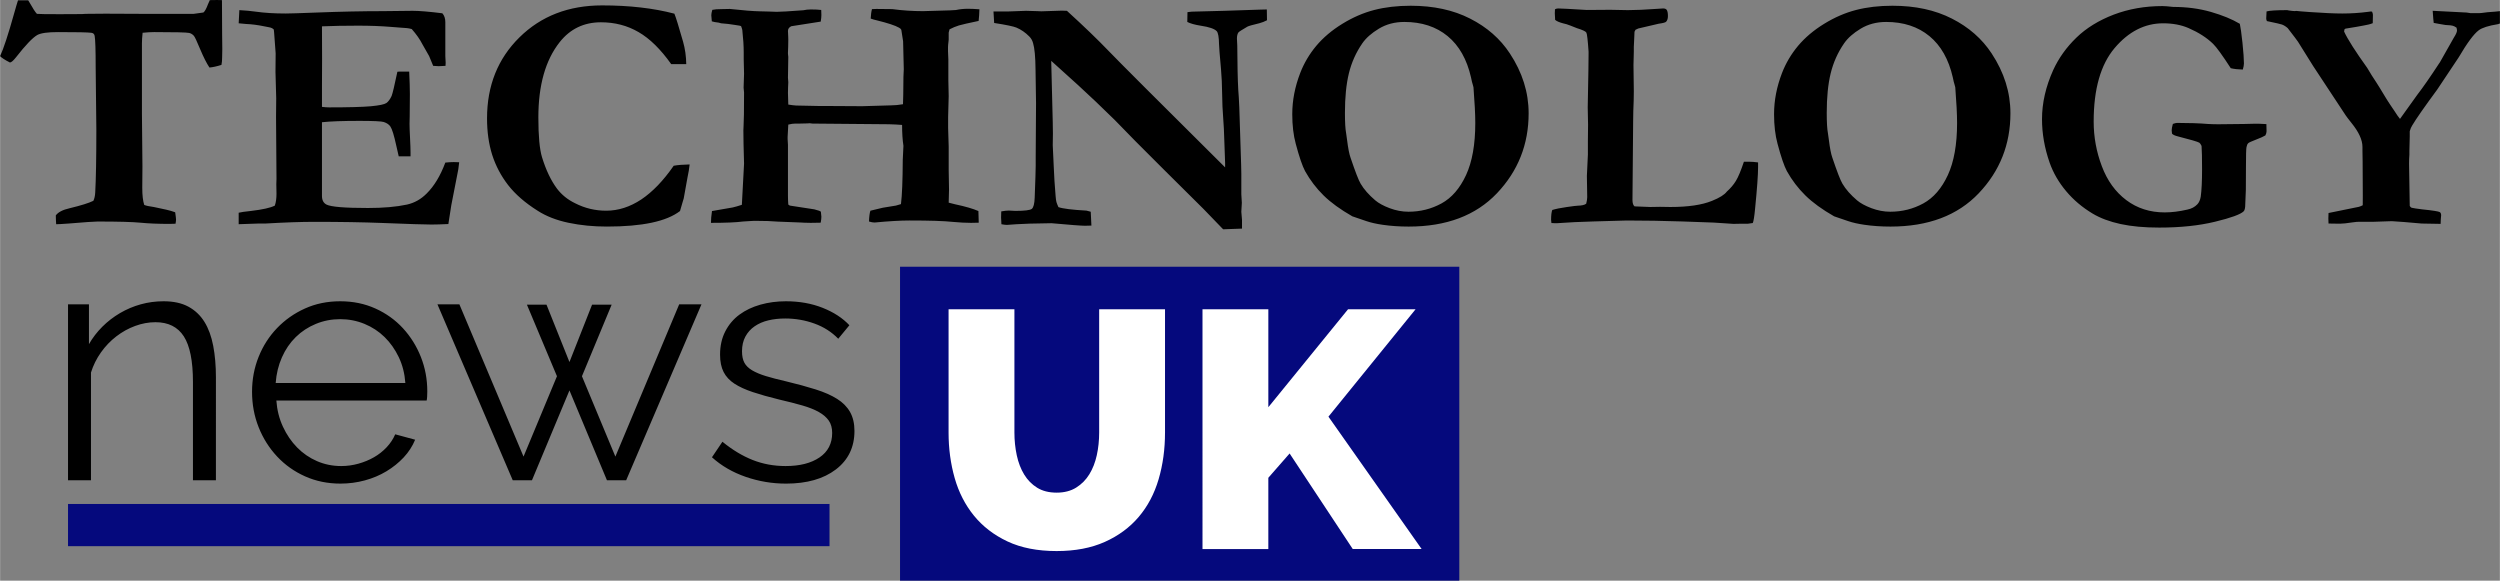 <?xml version="1.0" encoding="UTF-8" standalone="no"?>
<!-- Creator: CorelDRAW X7 -->

<svg
   xmlns:dc="http://purl.org/dc/elements/1.1/"
   xmlns:cc="http://creativecommons.org/ns#"
   xmlns:rdf="http://www.w3.org/1999/02/22-rdf-syntax-ns#"
   xmlns:svg="http://www.w3.org/2000/svg"
   xmlns="http://www.w3.org/2000/svg"
   xmlns:sodipodi="http://sodipodi.sourceforge.net/DTD/sodipodi-0.dtd"
   xmlns:inkscape="http://www.inkscape.org/namespaces/inkscape"
   xml:space="preserve"
   width="11.284in"
   height="2.621in"
   version="1.0"
   viewBox="0 0 1128403.9 262124.75"
   id="svg22"
   sodipodi:docname="technologynewsuk-logo-b11-svg_cropped.svg"
   style="clip-rule:evenodd;fill-rule:evenodd;image-rendering:optimizeQuality;shape-rendering:geometricPrecision;text-rendering:geometricPrecision"
   inkscape:version="0.92.3 (2405546, 2018-03-11)"><rect x="0" y="0" width="1128403.9" height="262124.75" fill="#808080" stroke="none"/><defs
   id="defs26" /><sodipodi:namedview
   pagecolor="#ffffff"
   bordercolor="#666666"
   borderopacity="1"
   objecttolerance="10"
   gridtolerance="10"
   guidetolerance="10"
   inkscape:pageopacity="0"
   inkscape:pageshadow="2"
   inkscape:window-width="640"
   inkscape:window-height="480"
   id="namedview24"
   showgrid="false"
   inkscape:zoom="0.29734114"
   inkscape:cx="541.63392"
   inkscape:cy="34.244143"
   inkscape:window-x="0"
   inkscape:window-y="0"
   inkscape:window-maximized="0"
   inkscape:current-layer="svg22" />
 <g
   id="Layer_x0020_2"
   transform="translate(-20443,-186932.41)">
  <path
   d="m 28521,187084 h 4598 c 356,560 610,966 762,1246 1372,2464 2439,4090 3176,4852 661,101 4038,153 10212,153 3811,0 7215,-26 10187,-52 l 1500,-101 9018,-77 16817,77 h 23016 l 4395,-609 c 635,-458 1322,-1702 2058,-3684 203,-458 483,-1093 839,-1906 l 3251,-51 c 508,0 1246,25 2235,51 52,3429 78,8587 78,15471 l 75,6630 -75,3811 c 0,1270 -103,2388 -305,3328 -2058,661 -3862,1043 -5412,1195 -1296,-1931 -2692,-4701 -4216,-8334 -1500,-3632 -2465,-5664 -2871,-6045 -585,-635 -1296,-1068 -2083,-1244 -1195,-255 -6453,-382 -15802,-382 -1397,0 -3126,101 -5207,305 -204,1931 -305,3506 -305,4751 v 9983 21924 l 228,23626 -76,9679 c 0,3429 305,6021 889,7749 813,355 2286,660 4446,965 405,51 2235,457 5564,1193 1498,331 2819,738 3963,1169 253,1779 380,2846 380,3251 0,433 -76,1068 -228,1906 -1092,51 -1982,77 -2693,77 -5107,0 -9476,-178 -13059,-534 -3581,-355 -10059,-533 -19485,-533 -1472,0 -5868,305 -13134,914 -2819,204 -4673,305 -5512,305 -26,-736 -76,-1321 -101,-1702 l -51,-1727 v -585 c 1092,-1449 3150,-2515 6198,-3200 5157,-1246 8740,-2364 10746,-3354 457,-940 762,-2184 839,-3735 330,-5970 508,-15445 508,-28453 l -306,-28173 c 0,-7748 -152,-12447 -457,-14099 -75,-432 -253,-762 -507,-991 -255,-228 -585,-355 -1042,-406 -1524,-204 -6529,-305 -14988,-305 -4675,0 -7774,431 -9375,1322 -2133,1244 -5309,4572 -9576,10034 -1246,1574 -2161,2362 -2770,2362 -2287,-1168 -3760,-2133 -4420,-2871 1523,-3251 3658,-9703 6376,-19434 788,-2819 1372,-4750 1702,-5742 z m 99915,4422 c 2820,152 5284,380 7367,685 3912,560 8460,839 13617,839 1804,0 6376,-152 13769,-432 11076,-433 21060,-635 30003,-635 l 13464,-152 c 3048,0 7494,380 13413,1118 889,990 1346,2336 1346,4013 v 15318 l 152,3049 c 0,305 -24,762 -75,1347 l -3049,152 c -382,0 -1219,-51 -2515,-152 -457,-991 -1067,-2465 -1828,-4420 l -3024,-5310 c -1143,-2262 -2769,-4547 -4827,-6884 -1245,-356 -2845,-560 -4777,-611 -506,-50 -2006,-177 -4546,-355 -4624,-382 -9603,-559 -14939,-559 -6044,0 -11481,102 -16258,304 26,1245 51,6098 51,14583 l -51,12448 v 9324 c 1245,152 2313,228 3201,228 8841,0 15141,-178 18900,-509 3761,-354 6072,-837 6963,-1447 888,-635 1701,-1703 2386,-3226 433,-1093 1296,-4726 2592,-10899 l 965,-77 h 4370 c 203,4421 304,7774 304,10061 0,5208 -24,8562 -75,10034 -52,1500 -77,2667 -77,3506 0,1347 77,3481 229,6428 152,2947 228,5156 228,6579 v 1652 h -5335 c -203,-787 -558,-2413 -1117,-4878 -990,-4599 -1880,-7468 -2668,-8612 -609,-890 -1601,-1549 -2972,-2008 -991,-328 -4675,-507 -11001,-507 -7493,0 -13108,203 -16893,610 0,1296 0,2133 0,2515 0,5919 0,10822 0,14734 v 16031 c 0,1904 686,3174 2032,3886 2032,1041 8282,1549 18749,1549 6935,0 12804,-508 17630,-1549 3353,-762 6301,-2414 8842,-4980 3377,-3328 6197,-7976 8433,-13971 1551,-153 2795,-230 3785,-230 560,0 1373,26 2465,77 -152,1245 -279,2286 -382,3125 l -431,2235 -2744,14049 -1320,8484 c -3227,153 -5768,229 -7673,229 -2769,0 -10188,-229 -22254,-712 -8485,-329 -18697,-507 -30638,-507 -5969,0 -13286,254 -21974,762 h -3125 l -8993,305 v -5182 c 940,-255 2820,-508 5640,-813 5132,-610 8688,-1397 10670,-2388 507,-1423 762,-3253 762,-5412 0,-863 -26,-2285 -77,-4319 l 77,-2311 -204,-28021 77,-8409 -330,-11889 75,-8409 -685,-9221 c 0,-255 -51,-738 -152,-1499 -483,-533 -1220,-889 -2212,-1041 -558,-77 -1294,-230 -2234,-433 -2821,-584 -5538,-940 -8155,-1041 -940,-51 -2007,-153 -3252,-305 z m 196375,1599 c 635,1500 1956,5716 3937,12703 890,3150 1373,6529 1422,10085 h -6782 c -4775,-6732 -9679,-11559 -14759,-14480 -5055,-2946 -10722,-4420 -16970,-4420 -7699,0 -13922,2998 -18647,8993 -6402,8104 -9603,19434 -9603,33940 0,8408 559,14405 1652,17986 1778,5792 4038,10518 6756,14175 2109,2770 4828,4980 8206,6606 4370,2236 9044,3352 13998,3352 5487,0 10746,-1701 15853,-5079 5081,-3405 9958,-8460 14632,-15218 1829,-330 4218,-533 7190,-585 -204,1881 -509,3837 -966,5868 -152,788 -712,3938 -1702,9452 l -660,2210 -1017,3506 c -3047,2337 -7291,4090 -12778,5258 -5487,1169 -12220,1753 -20221,1753 -6098,0 -11864,-558 -17301,-1702 -5437,-1143 -10085,-2947 -13947,-5437 -5665,-3556 -10111,-7443 -13338,-11583 -3225,-4167 -5613,-8714 -7188,-13617 -1550,-4903 -2337,-10417 -2337,-16513 0,-14760 4877,-26954 14632,-36557 9756,-9628 22203,-14430 37318,-14430 6174,0 11966,305 17403,940 5410,610 10491,1550 15217,2794 z m 16513,94428 c 0,-1499 152,-3276 457,-5334 l 9374,-1626 c 1144,-255 2515,-661 4116,-1195 l 991,-18595 c -204,-6682 -305,-11686 -305,-15014 l 76,-1778 c 152,-2032 229,-7139 229,-15319 l -204,-2160 204,-6249 -153,-6452 v -3202 c 0,-2870 -203,-6250 -635,-10110 -51,-356 -229,-940 -559,-1779 -406,-152 -837,-253 -1321,-305 -482,-51 -965,-126 -1473,-229 -1931,-330 -4015,-584 -6225,-736 l -1118,-305 c -1345,-152 -2388,-330 -3073,-584 -152,-1448 -229,-2363 -229,-2744 0,-584 152,-1397 457,-2439 991,-228 2388,-330 4167,-330 1804,0 3049,-25 3734,-76 6072,661 10569,1015 13515,1067 1322,0 2693,25 4064,101 1348,77 2567,128 3609,128 1650,0 5639,-229 12016,-712 1041,-228 2184,-356 3429,-356 1829,0 3379,77 4624,229 50,1067 76,1828 76,2287 0,812 -102,1803 -305,2972 l -13286,2084 c -992,482 -1498,1193 -1498,2133 l 126,2744 26,1193 -52,3253 -100,2540 v 584 c 100,534 152,1017 152,1397 l -152,9426 c 100,888 152,1549 152,2006 0,254 -26,1041 -103,2363 -25,787 -49,1600 -49,2463 0,738 49,2491 152,5259 1397,230 2564,382 3504,432 l 11052,229 h 5360 l 13439,77 13057,-382 c 1678,0 3480,-178 5362,-508 101,-1702 152,-5843 202,-12422 l 152,-3353 -304,-12626 -813,-5184 c -153,-354 -483,-685 -1016,-965 -1702,-990 -5106,-2108 -10188,-3352 -914,-204 -1802,-457 -2615,-764 101,-1751 279,-3175 584,-4267 1092,-50 1752,-76 1980,-76 l 7165,76 c 4572,610 9222,915 13947,915 1092,0 1956,-26 2591,-77 l 9603,-279 c 888,-51 1753,-101 2591,-152 1754,-382 3582,-560 5462,-560 1422,0 3150,77 5158,229 -52,1932 -178,3684 -357,5259 -4522,940 -7494,1625 -8891,2032 -1397,432 -2820,1016 -4242,1754 l -382,1498 v 1244 1931 l -101,966 c -127,1042 -204,1854 -204,2388 v 1854 c 102,2236 153,3480 153,3709 v 9450 l 152,7139 -253,9426 c -77,2185 0,6630 253,13362 v 10568 l 152,8765 c 0,1626 -50,3607 -152,5944 1042,306 2008,533 2897,737 4649,991 8153,2007 10516,3049 l 152,5258 c -1980,51 -3150,76 -3480,76 -2386,0 -5105,-152 -8180,-431 -4064,-433 -10593,-635 -19612,-635 -4064,0 -9297,305 -15750,914 -686,0 -1525,-152 -2516,-457 77,-2287 307,-3937 635,-4879 l 5615,-1345 5920,-966 c 584,-152 1346,-356 2260,-661 508,-4013 762,-10669 813,-19992 l 305,-6325 c -406,-2618 -610,-5768 -610,-9426 -1828,-152 -3810,-254 -5944,-305 l -34498,-305 -661,-77 -534,-75 c -331,0 -737,26 -1194,75 -1270,52 -2362,77 -3252,77 h -2083 c -940,0 -2007,153 -3200,458 l -305,5563 v 966 c 101,1345 153,2210 153,2616 v 23016 c 0,1296 49,2617 152,3938 l 685,457 11076,1702 c 560,203 991,330 1296,381 661,127 1194,357 1652,661 152,1144 228,1905 228,2311 0,635 -102,1526 -305,2668 -1779,51 -3303,76 -4547,76 -1093,0 -2109,-25 -3049,-76 -457,0 -888,-26 -1270,-76 l -10517,-407 c -2490,-228 -5971,-355 -10466,-355 l -1550,76 c -2109,101 -3328,178 -3658,229 -3100,406 -7927,609 -14481,609 z m 127833,-90235 -305,-5183 h 6352 l 2159,-76 c 2997,-153 5055,-228 6198,-228 584,0 2337,50 5234,152 635,50 1194,76 1626,76 457,0 2032,-52 4699,-153 2693,-101 4218,-152 4573,-152 534,0 1296,25 2313,77 7645,6961 13870,12956 18672,17960 4826,5029 22405,22584 52738,52714 v -1880 l -305,-8637 c -152,-5081 -329,-9095 -584,-12067 -253,-2948 -406,-6478 -457,-10568 -51,-4116 -204,-7825 -509,-11153 -583,-6530 -888,-10289 -888,-11280 -51,-3226 -407,-5182 -1042,-5894 -1041,-1092 -3429,-1904 -7163,-2464 -2744,-431 -4777,-1016 -6124,-1701 l 77,-4421 1905,-229 14557,-380 16258,-534 c 1092,-51 2109,-77 3100,-77 l 76,4879 c -1118,584 -2261,1041 -3455,1345 -3124,737 -4929,1270 -5411,1550 -2489,1448 -3836,2312 -4039,2617 -432,610 -660,1524 -660,2768 0,305 50,1348 152,3126 51,889 76,2998 76,6274 51,7215 254,12905 609,17072 102,1347 178,2871 229,4547 l 839,26192 c 50,1829 75,3125 75,3861 v 9172 l 230,3886 -230,4039 c 204,2033 305,3253 305,3633 v 3963 l -8510,306 -8866,-9172 -18088,-17960 -12677,-12677 -9298,-9527 c -6070,-5970 -11584,-11203 -16537,-15724 l -12144,-10975 686,27639 c 51,1677 77,3405 77,5183 l -77,5284 457,9730 c 153,4064 432,8459 839,13210 101,1296 228,2184 382,2718 152,508 431,1271 888,2261 1931,686 6148,1219 12651,1575 432,76 1093,254 1932,509 l 304,6248 -2922,78 c -1601,0 -6605,-382 -15089,-1144 -7901,101 -13186,253 -15827,457 -2617,204 -4066,305 -4319,305 -610,0 -1423,-101 -2465,-305 -101,-1169 -153,-2184 -153,-3049 0,-558 26,-1472 77,-2742 1398,-256 2541,-382 3429,-382 305,0 1271,51 2923,152 4191,0 6656,-305 7443,-914 762,-635 1193,-2313 1296,-5030 305,-7902 457,-12702 457,-14430 v -4089 l 153,-24187 -230,-15114 c -49,-5767 -431,-9756 -1118,-11991 -304,-1143 -863,-2134 -1702,-2973 -1752,-1777 -3683,-3124 -5816,-4013 -1271,-534 -4624,-1245 -10036,-2083 z m 134567,41129 c 0,-6148 1193,-12321 3581,-18520 1727,-4471 4141,-8561 7265,-12295 3125,-3710 7038,-7038 11763,-9933 4699,-2896 9501,-4980 14430,-6250 4903,-1270 10364,-1905 16411,-1905 10314,0 19256,1931 26851,5817 7596,3862 13567,9095 17910,15700 5665,8587 8486,17605 8486,27030 0,14049 -4776,26066 -14302,36099 -9553,10036 -22814,15040 -39834,15040 -4218,0 -8155,-279 -11814,-814 -2768,-405 -5208,-939 -7291,-1650 -3760,-1244 -5869,-1957 -6326,-2160 -5385,-3073 -9729,-6223 -13007,-9450 -3277,-3226 -6045,-6860 -8332,-10950 -1219,-2285 -2641,-6401 -4217,-12346 -1042,-3835 -1574,-8281 -1574,-13413 z m 50579,-41586 c -4320,0 -8130,1015 -11458,3023 -3328,2006 -5843,4216 -7519,6656 -2845,4115 -4852,8637 -6046,13514 -1194,4903 -1779,10848 -1779,17859 0,4268 178,7316 534,9146 77,610 229,1625 431,3074 458,3658 966,6351 1575,8028 2135,6300 3633,10212 4549,11712 1472,2514 3682,5029 6604,7519 1499,1270 3659,2463 6478,3531 2846,1067 5665,1601 8511,1601 5360,0 10339,-1246 14938,-3761 4572,-2515 8256,-6757 11050,-12778 2770,-5995 4167,-13821 4167,-23474 0,-3963 -281,-9349 -813,-16157 l -382,-1423 c -152,-380 -406,-1397 -736,-3047 -1854,-8130 -5360,-14355 -10544,-18622 -5182,-4268 -11711,-6401 -19560,-6401 z m 66788,84876 c 1550,-484 3709,-941 6503,-1322 2820,-408 4471,-610 4954,-610 1931,-51 3227,-355 3862,-914 305,-1195 457,-2186 457,-2973 l -152,-9552 457,-9679 v -6198 l 76,-7291 -153,-7774 305,-16615 77,-7519 v -1042 c -356,-5234 -686,-8104 -1017,-8611 -304,-534 -1727,-1195 -4268,-1982 -253,-102 -1193,-483 -2820,-1118 -1244,-509 -2362,-838 -3353,-1041 -1727,-457 -2946,-966 -3633,-1575 -101,-1296 -152,-2287 -152,-2998 0,-382 25,-991 77,-1779 431,-253 914,-381 1422,-381 1168,0 5487,229 12931,686 l 10644,-77 7901,154 c 3429,0 7824,-204 13184,-585 1576,-127 2490,-178 2744,-178 736,0 1270,203 1575,585 382,507 585,1472 585,2870 0,1117 -280,1956 -813,2540 -304,331 -1398,635 -3302,890 l -9248,2159 c -253,102 -686,305 -1270,584 -204,356 -356,660 -457,915 l -77,2084 -228,4699 v 1346 813 c 0,255 -26,1601 -103,4090 -24,661 -49,1296 -49,1956 0,788 25,2135 49,4015 77,2972 103,5588 103,7824 0,2591 -77,5538 -230,8866 -49,1244 -75,2871 -75,4853 l -304,35336 c 0,1499 330,2465 965,2922 l 7062,279 4394,-75 4700,75 c 7977,0 14227,-914 18774,-2768 3429,-1373 5640,-2770 6682,-4167 1676,-1499 3047,-3100 4115,-4852 1067,-1728 2260,-4623 3608,-8638 h 2388 c 1193,0 2514,101 4013,305 v 2083 c 0,3557 -457,9806 -1346,18749 -331,3556 -687,5741 -1042,6528 -1117,204 -1855,305 -2134,305 h -2744 l -3861,77 c -457,0 -3430,-204 -8891,-584 -991,-51 -5742,-204 -14252,-509 -8510,-279 -16844,-431 -25023,-431 l -15091,431 c -5817,153 -11254,406 -16334,788 h -1118 c -304,0 -787,-26 -1448,-77 -103,-533 -152,-1015 -152,-1397 0,-2058 178,-3581 533,-4495 z m 100118,-43290 c 0,-6148 1193,-12321 3582,-18520 1727,-4471 4141,-8561 7265,-12295 3124,-3710 7038,-7038 11763,-9933 4699,-2896 9501,-4980 14429,-6250 4904,-1270 10365,-1905 16411,-1905 10315,0 19256,1931 26852,5817 7596,3862 13567,9095 17910,15700 5665,8587 8486,17605 8486,27030 0,14049 -4776,26066 -14303,36099 -9552,10036 -22813,15040 -39834,15040 -4217,0 -8155,-279 -11813,-814 -2768,-405 -5208,-939 -7291,-1650 -3760,-1244 -5869,-1957 -6326,-2160 -5386,-3073 -9729,-6223 -13007,-9450 -3277,-3226 -6045,-6860 -8332,-10950 -1219,-2285 -2642,-6401 -4217,-12346 -1042,-3835 -1575,-8281 -1575,-13413 z m 50579,-41586 c -4319,0 -8129,1015 -11458,3023 -3328,2006 -5842,4216 -7519,6656 -2845,4115 -4851,8637 -6046,13514 -1193,4903 -1778,10848 -1778,17859 0,4268 178,7316 533,9146 77,610 230,1625 432,3074 457,3658 965,6351 1575,8028 2134,6300 3633,10212 4548,11712 1473,2514 3683,5029 6605,7519 1498,1270 3659,2463 6478,3531 2845,1067 5665,1601 8510,1601 5360,0 10340,-1246 14938,-3761 4573,-2515 8257,-6757 11051,-12778 2770,-5995 4167,-13821 4167,-23474 0,-3963 -281,-9349 -813,-16157 l -382,-1423 c -153,-380 -406,-1397 -736,-3047 -1854,-8130 -5360,-14355 -10544,-18622 -5182,-4268 -11711,-6401 -19561,-6401 z m 159667,838 c 329,1447 736,4292 1193,8560 432,4268 661,7368 661,9325 0,736 -178,1676 -508,2768 -2134,-51 -3938,-253 -5437,-609 -3760,-5817 -6427,-9501 -7977,-11001 -2870,-2794 -6580,-5157 -11076,-7113 -3328,-1448 -7164,-2159 -11483,-2159 -8281,0 -15598,3734 -21898,11177 -6301,7444 -9451,18520 -9451,33205 0,6909 1221,13616 3684,20119 2439,6503 6122,11610 11051,15319 4903,3683 10670,5539 17326,5539 3201,0 6630,-433 10238,-1271 1853,-381 3328,-1169 4471,-2362 787,-788 1321,-1982 1575,-3557 382,-2871 584,-6936 584,-12220 0,-5131 -76,-8662 -228,-10593 -330,-737 -687,-1219 -991,-1449 -331,-202 -1347,-584 -3024,-1066 l -6630,-1779 c -1448,-355 -2337,-788 -2693,-1270 -101,-660 -152,-1142 -152,-1447 0,-687 178,-1678 534,-2922 889,-305 1498,-457 1854,-457 5411,0 10111,152 14074,482 1397,76 2896,127 4547,127 l 11762,-127 5004,-126 c 586,-26 2262,24 4980,176 50,1271 76,2364 76,3253 0,534 -178,1169 -533,1854 -838,508 -2261,1169 -4293,1931 -2032,787 -3176,1295 -3431,1575 -406,382 -659,991 -812,1854 -152,839 -229,3761 -229,8816 0,5843 -25,9323 -51,10441 -178,3683 -253,5741 -253,6249 0,1830 -254,2948 -737,3405 -1398,1371 -5690,2946 -12932,4699 -7214,1753 -15597,2642 -25175,2642 -6706,0 -12523,-533 -17452,-1601 -4929,-1066 -9146,-2642 -12627,-4725 -4648,-2794 -8637,-6147 -11965,-10136 -3327,-3963 -5817,-8257 -7443,-12879 -2287,-6555 -3429,-13084 -3429,-19588 0,-7290 1676,-14683 5055,-22177 2490,-5411 5970,-10288 10467,-14633 4470,-4345 10111,-7800 16842,-10390 6758,-2566 14099,-3862 22026,-3862 991,0 2617,127 4827,382 6071,0 11712,736 16969,2236 5259,1523 9629,3302 13110,5385 z m 12066,-5589 c 1347,-382 4446,-584 9323,-584 l 738,152 c 1244,177 2133,279 2616,279 l 737,-76 c 762,102 2794,279 6122,508 6148,431 11025,661 14658,661 3963,0 7851,-255 11661,-762 559,-103 941,-153 1194,-153 l 584,76 c 255,635 381,1118 381,1448 l -77,3760 c -1116,457 -2489,787 -4038,1042 l -3328,610 c -1219,227 -2871,508 -4929,813 l -457,279 -178,1041 c 1626,3531 5132,8994 10441,16412 1397,2388 2796,4623 4192,6680 381,560 1804,2845 4243,6911 253,457 534,889 839,1346 431,686 888,1347 1320,2008 864,1244 1397,2057 1652,2438 991,1600 1854,2795 2540,3632 l 7774,-10846 c 2540,-3279 5843,-8028 9932,-14278 l 280,-382 6351,-11228 c 940,-1449 1397,-2515 1397,-3200 0,-255 -76,-686 -228,-1270 -737,-509 -1347,-788 -1855,-890 -203,-102 -1245,-204 -3150,-305 -1041,-204 -2032,-356 -2973,-508 -939,-153 -1727,-305 -2311,-432 -102,-635 -255,-2464 -457,-5461 l 15319,787 c 457,50 1066,127 1854,280 h 3581 l 1246,-78 c 1600,-253 3657,-457 6174,-609 736,-51 1472,-127 2158,-228 v 5588 l -965,305 c -4193,686 -7062,1600 -8587,2744 -2260,1702 -5259,5767 -9044,12220 l -9704,14556 c -5818,7901 -9578,13287 -11280,16183 -457,685 -813,1549 -1117,2616 v 2313 l -153,6478 v 1777 c -101,1296 -152,2643 -152,4040 l 305,19078 c 203,407 482,686 813,839 710,178 2285,431 4776,736 4776,483 7444,916 7976,1244 407,255 609,738 609,1474 0,457 -49,1043 -152,1779 0,432 -24,1118 -75,2058 l -8562,-153 -7977,-686 -5513,-380 -8280,279 h -6174 c -711,-51 -1830,51 -3379,279 -2465,381 -4345,584 -5589,584 l -5131,-76 c -51,-1016 -77,-1804 -77,-2336 0,-535 26,-1348 77,-2414 l 13718,-2794 c 609,-178 1169,-433 1727,-712 26,-2287 26,-3710 26,-4268 0,-7596 -26,-12778 -77,-15548 -50,-2742 -76,-4369 -76,-4800 v -1729 c 0,-3124 -1652,-6731 -4954,-10796 -1397,-1753 -2261,-2896 -2616,-3430 l -14659,-22228 -6884,-11027 c -255,-405 -1778,-2437 -4624,-6121 -888,-788 -1778,-1322 -2616,-1627 -508,-202 -2769,-710 -6784,-1549 -202,-431 -304,-813 -304,-1168 0,-280 25,-661 51,-1118 25,-457 75,-1169 101,-2083 z"
   id="path3"
   inkscape:connector-curvature="0"
   style="fill:#000000" />
 </g>
 <g
   id="Layer_x0020_3"
   transform="translate(-20443,-186932.41)">
  <path
   d="m 117859,403710 h -10366 v -44356 c 0,-9450 -1371,-16310 -4115,-20578 -2743,-4267 -7011,-6401 -12804,-6401 -3048,0 -6096,558 -9145,1676 -3049,1118 -5894,2693 -8536,4725 -2642,2032 -4954,4446 -6935,7240 -1982,2795 -3480,5819 -4497,9070 v 48624 H 51096 v -79413 h 9450 v 17985 c 1627,-2845 3633,-5461 6021,-7849 2389,-2388 5056,-4446 8002,-6173 2948,-1728 6072,-3049 9374,-3963 3303,-915 6733,-1373 10289,-1373 4472,0 8205,813 11203,2439 2998,1626 5411,3912 7241,6860 1829,2946 3150,6553 3963,10821 812,4268 1220,8993 1220,14176 z m 56243,1523 c -5791,0 -11127,-1092 -16004,-3276 -4878,-2185 -9094,-5182 -12652,-8993 -3555,-3811 -6325,-8205 -8306,-13185 -1982,-4979 -2973,-10314 -2973,-16005 0,-5588 991,-10847 2973,-15776 1981,-4928 4751,-9247 8306,-12955 3558,-3710 7749,-6656 12576,-8841 4826,-2186 10137,-3278 15928,-3278 5793,0 11102,1092 15928,3278 4828,2185 8969,5157 12424,8916 3454,3761 6147,8078 8078,12956 1931,4879 2896,10061 2896,15548 0,813 -25,1626 -76,2439 -52,813 -127,1371 -228,1676 h -67830 c 304,4268 1296,8206 2972,11814 1677,3607 3810,6731 6402,9373 2592,2643 5590,4701 8993,6173 3405,1474 7038,2210 10898,2210 2643,0 5234,-354 7774,-1066 2541,-711 4877,-1676 7012,-2897 2133,-1219 4038,-2717 5716,-4496 1676,-1778 2972,-3735 3886,-5868 l 8993,2439 c -1219,2947 -2946,5614 -5182,8002 -2236,2388 -4826,4472 -7774,6250 -2946,1777 -6199,3150 -9754,4116 -3558,964 -7216,1446 -10976,1446 z m 29266,-45422 c -305,-4268 -1296,-8154 -2972,-11660 -1676,-3506 -3811,-6529 -6402,-9070 -2591,-2540 -5614,-4521 -9069,-5944 -3455,-1422 -7113,-2135 -10975,-2135 -3862,0 -7519,713 -10975,2135 -3455,1423 -6478,3404 -9068,5944 -2592,2541 -4676,5589 -6250,9147 -1576,3555 -2515,7418 -2820,11583 z m 123617,-35514 h 10061 l -33992,79413 h -8688 l -16919,-40545 -16919,40545 h -8688 l -33991,-79413 h 9907 l 28961,68742 15090,-36276 -13566,-32314 h 8842 l 10364,25912 10213,-25912 h 8840 l -13414,32314 15090,36276 z m 48167,80936 c -6199,0 -12244,-1015 -18138,-3047 -5894,-2033 -10975,-4980 -15243,-8842 l 4725,-7010 c 4471,3658 9018,6401 13642,8231 4624,1828 9578,2742 14862,2742 6402,0 11507,-1294 15318,-3886 3811,-2591 5716,-6274 5716,-11051 0,-2235 -508,-4089 -1524,-5563 -1017,-1474 -2515,-2770 -4497,-3887 -1981,-1117 -4470,-2108 -7469,-2973 -2998,-863 -6478,-1753 -10441,-2667 -4573,-1118 -8536,-2236 -11888,-3354 -3354,-1117 -6123,-2388 -8308,-3810 -2184,-1423 -3811,-3176 -4877,-5258 -1067,-2083 -1601,-4701 -1601,-7851 0,-3963 788,-7469 2363,-10516 1575,-3049 3709,-5564 6402,-7546 2693,-1981 5843,-3480 9450,-4496 3607,-1017 7443,-1525 11508,-1525 6098,0 11636,991 16614,2973 4980,1981 8993,4599 12042,7849 l -5030,6097 c -2946,-3047 -6529,-5334 -10746,-6858 -4218,-1526 -8612,-2287 -13185,-2287 -2744,0 -5284,280 -7621,839 -2337,558 -4395,1448 -6174,2667 -1778,1219 -3175,2770 -4191,4649 -1017,1880 -1525,4090 -1525,6630 0,2134 356,3861 1068,5183 711,1321 1880,2465 3505,3429 1626,965 3684,1830 6173,2592 2491,761 5514,1549 9070,2362 5081,1219 9552,2440 13413,3658 3862,1219 7089,2642 9679,4268 2592,1627 4549,3607 5869,5945 1321,2337 1982,5183 1982,8536 0,7316 -2795,13109 -8384,17377 -5589,4267 -13109,6400 -22559,6400 z"
   id="path7"
   inkscape:connector-curvature="0"
   style="fill:#000000" />
 </g>
 <g
   id="Layer_x0020_4"
   transform="translate(-20443,-186932.41)">
  <path
   d="M 394836,414429 H 51096 v 19049 h 343740 z"
   id="path11"
   inkscape:connector-curvature="0"
   style="fill:#05097d" />
 </g>
 <g
   id="Layer_x0020_5"
   transform="translate(-20443,-186932.41)">
  <path
   d="M 426667,307346 H 679124 V 449057 H 426667 Z"
   id="path15"
   inkscape:connector-curvature="0"
   style="fill:#05097d" />
 </g>
 <g
   id="Layer_x0020_6"
   transform="translate(-20443,-186932.41)">
  <path
   d="m 497355,409312 c 3454,0 6401,-762 8840,-2287 2438,-1524 4420,-3530 5944,-6021 1525,-2489 2643,-5360 3354,-8611 712,-3252 1066,-6656 1066,-10213 v -55635 h 29724 v 55635 c 0,7520 -965,14556 -2896,21111 -1931,6553 -4929,12220 -8993,16995 -4066,4776 -9171,8537 -15320,11280 -6148,2744 -13387,4115 -21719,4115 -8638,0 -16031,-1448 -22178,-4343 -6148,-2897 -11203,-6783 -15166,-11662 -3964,-4877 -6860,-10542 -8689,-16994 -1829,-6454 -2744,-13287 -2744,-20502 v -55635 h 29723 v 55635 c 0,3557 356,6986 1067,10289 712,3302 1830,6198 3353,8688 1525,2490 3481,4471 5869,5945 2388,1472 5310,2210 8765,2210 z m 65846,25455 V 326545 h 29723 v 44203 l 35972,-44203 h 30486 l -39326,48470 42069,59752 h -31094 l -28503,-43136 -9604,10974 v 32162 z"
   id="path19"
   inkscape:connector-curvature="0"
   style="fill:#ffffff" />
 </g>
</svg>